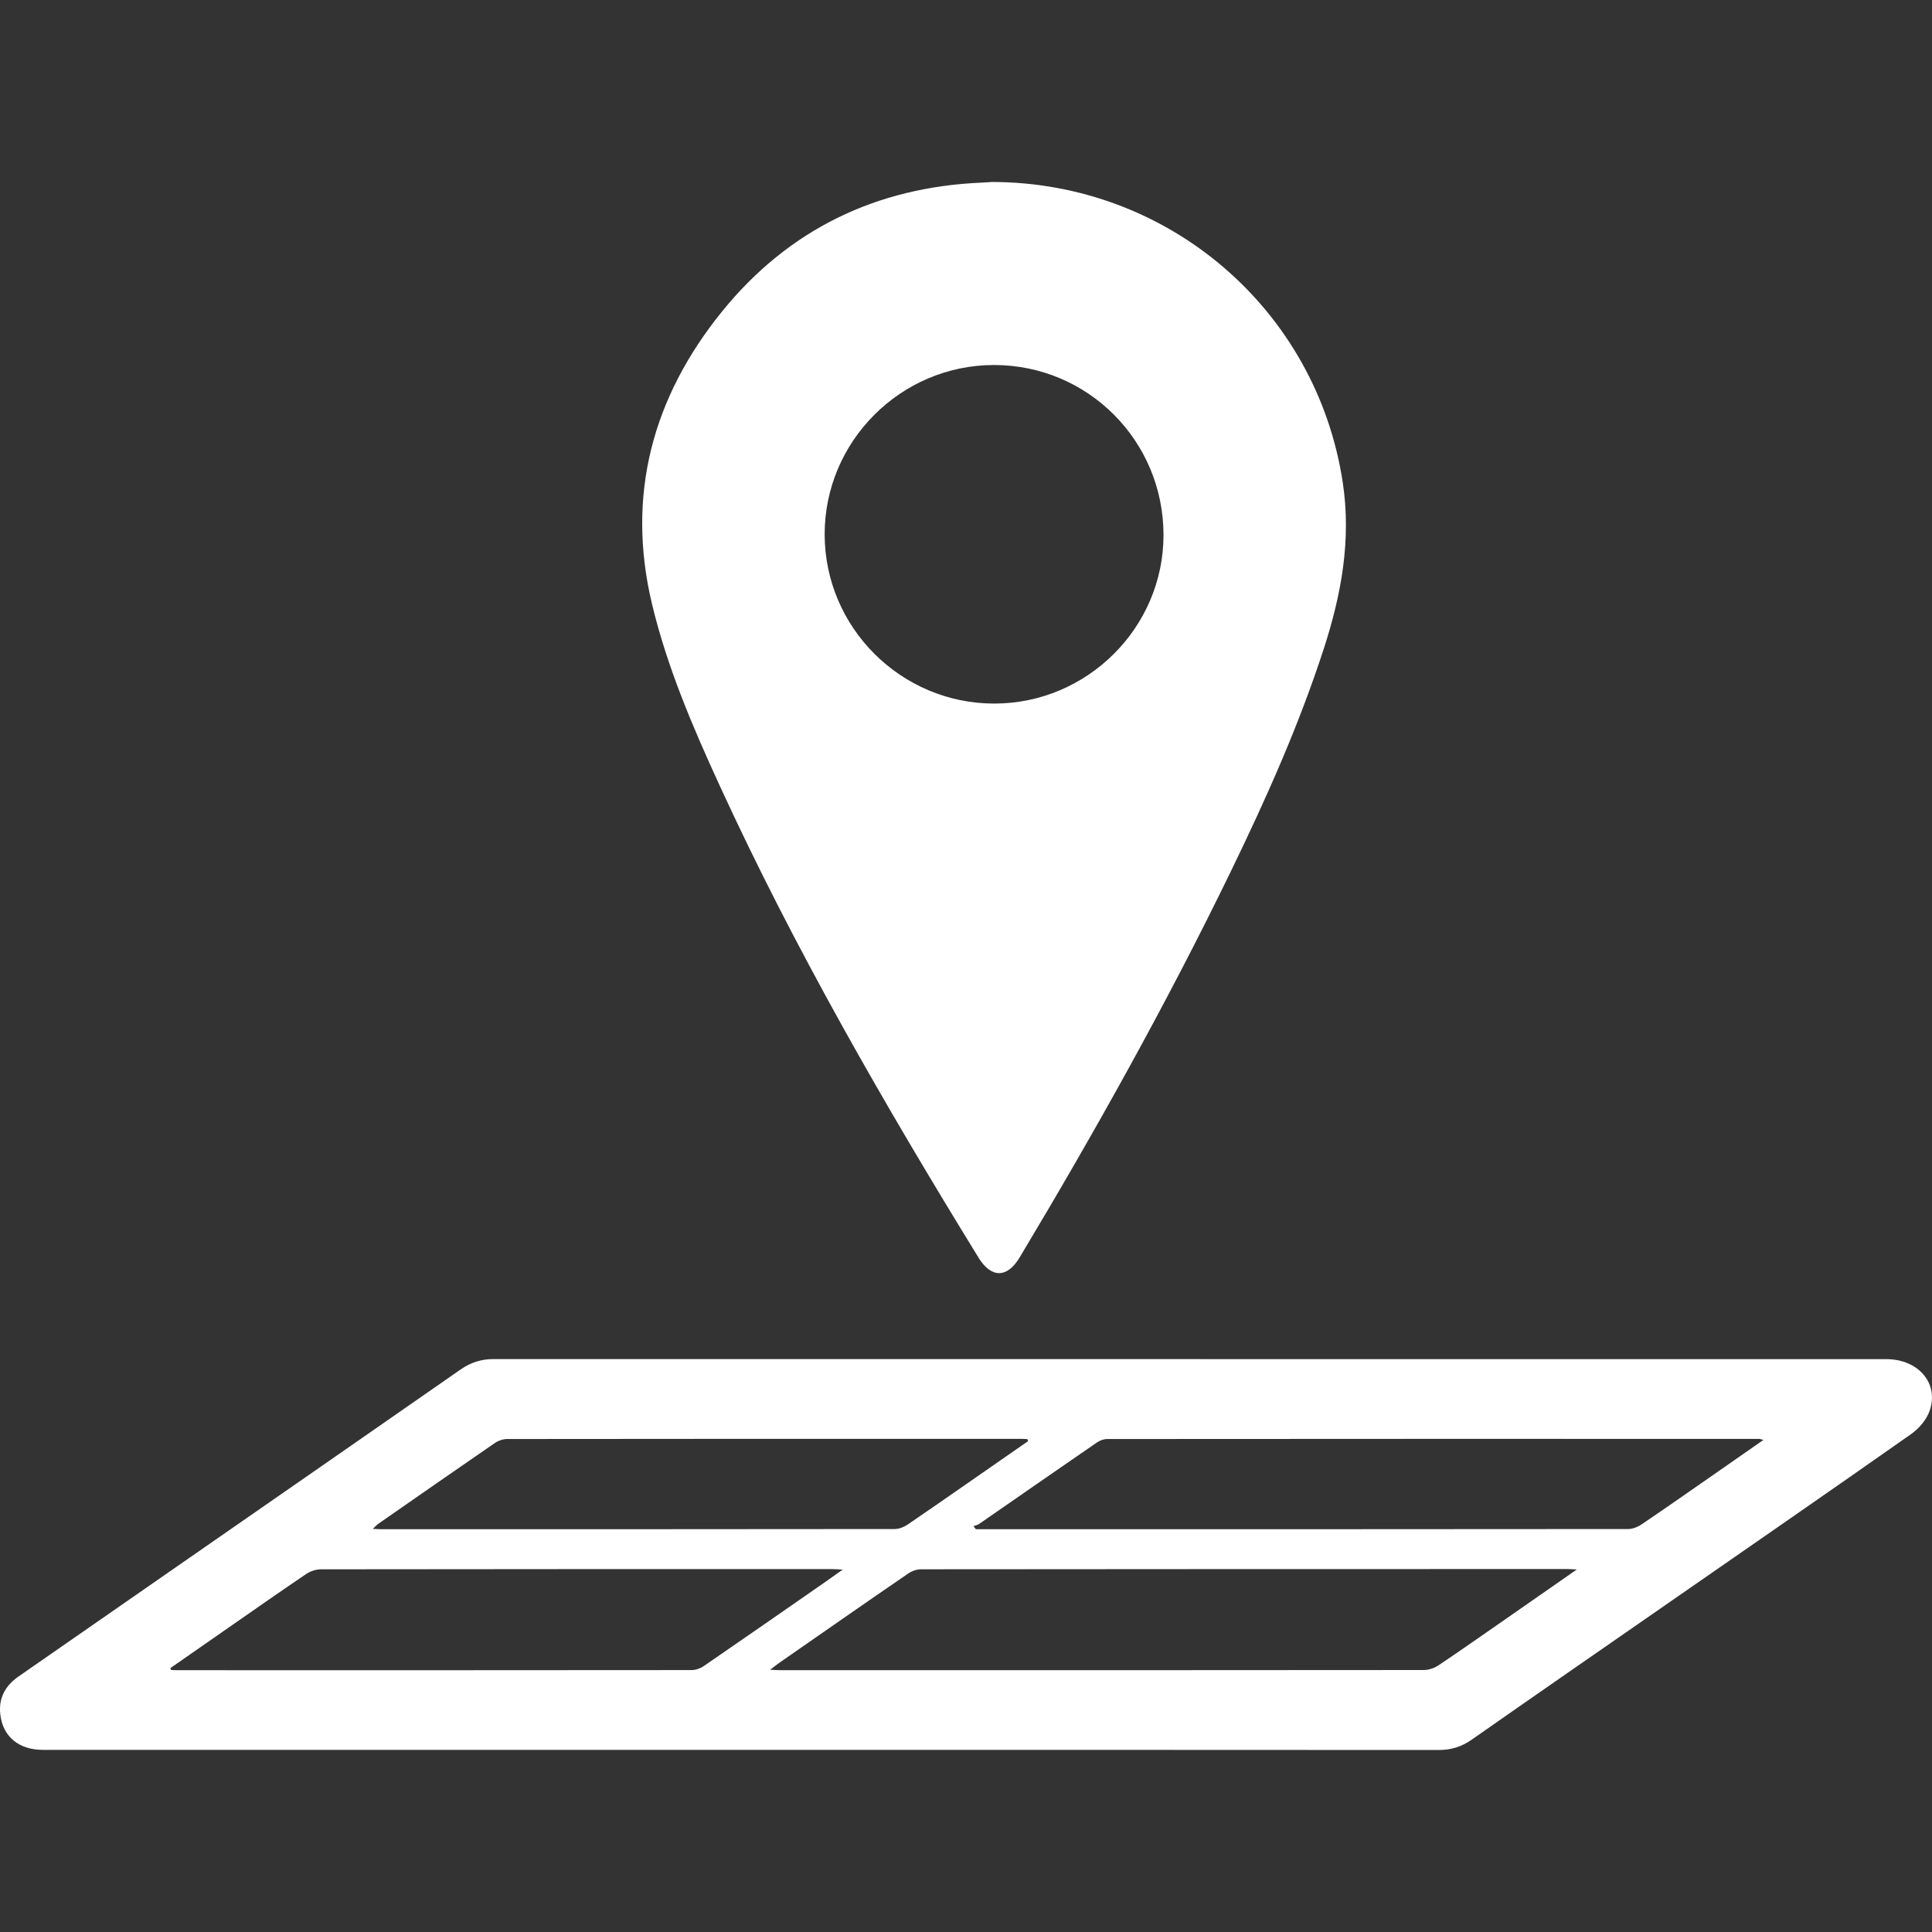 <?xml version="1.0" encoding="utf-8"?>
<!-- Generator: Adobe Illustrator 16.0.0, SVG Export Plug-In . SVG Version: 6.00 Build 0)  -->
<!DOCTYPE svg PUBLIC "-//W3C//DTD SVG 1.1//EN" "http://www.w3.org/Graphics/SVG/1.1/DTD/svg11.dtd">
<svg version="1.1" id="icon-location" xmlns="http://www.w3.org/2000/svg" xmlns:xlink="http://www.w3.org/1999/xlink" x="0px"
	 y="0px" width="100px" height="100px" viewBox="0 0 100 100" enable-background="new 0 0 100 100" xml:space="preserve">
<rect x="0" y="0" width="100" height="100" fill="#333333" stroke="none"/>
<g>
	<path fill-rule="evenodd" clip-rule="evenodd" fill="#FFFFFF" d="M51.322,9.419c9.17,0.004,16.814,6.611,18.176,15.533
		c0.455,2.982-0.068,5.818-0.98,8.629c-1.289,3.971-2.988,7.77-4.809,11.518c-3.32,6.84-7.025,13.467-10.932,19.986
		c-0.645,1.074-1.467,1.086-2.129,0.01c-4.869-7.922-9.512-15.971-13.398-24.434c-1.398-3.045-2.719-6.127-3.502-9.395
		c-1.35-5.648,0.037-10.717,3.631-15.15c3.436-4.238,7.98-6.436,13.449-6.664C51.039,9.442,51.252,9.425,51.322,9.419z
		 M51.467,36.417c4.811-0.004,8.754-3.932,8.756-8.721c0-4.877-3.912-8.803-8.773-8.803c-4.824,0-8.771,3.949-8.766,8.768
		C42.689,32.483,46.637,36.419,51.467,36.417z"/>
	<path fill-rule="evenodd" clip-rule="evenodd" fill="#FFFFFF" d="M38.4,90.573c-12.059,0-24.115,0-36.176,0
		c-1.244,0-2.076-0.676-2.209-1.836c-0.096-0.836,0.254-1.486,0.947-1.965c2.848-1.975,5.693-3.953,8.541-5.93
		c4.781-3.32,9.566-6.633,14.34-9.959c0.52-0.361,1.066-0.537,1.693-0.537c24.035,0.004,48.068,0.004,72.104,0.004
		c1.662,0,2.746,1.268,2.23,2.691c-0.162,0.457-0.551,0.904-0.953,1.188c-4.293,3.018-8.613,6-12.924,8.992
		c-3.277,2.273-6.557,4.543-9.826,6.83c-0.52,0.361-1.059,0.529-1.691,0.529C62.451,90.571,50.426,90.573,38.4,90.573z
		 M81.617,81.235c-0.25-0.01-0.346-0.021-0.443-0.021c-11.17,0-22.34,0-33.51,0.012c-0.225,0-0.479,0.096-0.664,0.225
		c-2.227,1.525-4.438,3.068-6.652,4.607c-0.139,0.096-0.271,0.205-0.486,0.369c0.248,0.01,0.387,0.021,0.527,0.021
		c11.104,0.002,22.209,0.004,33.314-0.008c0.254,0,0.543-0.102,0.758-0.246c1.154-0.773,2.289-1.574,3.432-2.365
		C79.096,82.991,80.297,82.155,81.617,81.235z M91.275,74.53c-0.154-0.039-0.184-0.053-0.215-0.053
		c-11.25-0.002-22.502-0.004-33.752,0.006c-0.182,0-0.387,0.078-0.535,0.182c-2.033,1.396-4.061,2.807-6.088,4.211
		c-0.088,0.061-0.201,0.08-0.301,0.119c0.041,0.053,0.086,0.105,0.129,0.158c0.096,0,0.191,0,0.285,0
		c11.152,0,22.309,0.002,33.461-0.01c0.238,0,0.51-0.105,0.711-0.242c1.313-0.889,2.609-1.797,3.912-2.703
		C89.656,75.661,90.428,75.122,91.275,74.53z M8.816,86.343c0.018,0.031,0.027,0.063,0.041,0.094
		c0.096,0.004,0.193,0.012,0.289,0.012c8.879,0.002,17.762,0.004,26.643-0.006c0.211,0,0.453-0.08,0.629-0.201
		c2.061-1.414,4.113-2.844,6.168-4.27c0.313-0.217,0.621-0.439,1.035-0.73c-0.273-0.012-0.414-0.027-0.557-0.027
		c-8.814,0-17.631,0-26.447,0.012c-0.254,0-0.547,0.094-0.762,0.238c-1.326,0.895-2.637,1.816-3.953,2.73
		C10.875,84.909,9.848,85.628,8.816,86.343z M53.217,74.591c-0.016-0.033-0.029-0.068-0.041-0.104
		c-0.094-0.004-0.189-0.012-0.281-0.012c-8.883-0.002-17.764-0.004-26.646,0.008c-0.209,0-0.451,0.082-0.627,0.201
		c-2.02,1.389-4.031,2.789-6.043,4.189c-0.082,0.057-0.148,0.137-0.283,0.262c0.186,0.008,0.277,0.016,0.369,0.016
		c8.883,0.002,17.766,0.004,26.646-0.008c0.223,0,0.479-0.102,0.666-0.23c1.619-1.105,3.227-2.23,4.838-3.348
		C52.281,75.241,52.748,74.915,53.217,74.591z"/>
</g>
</svg>
